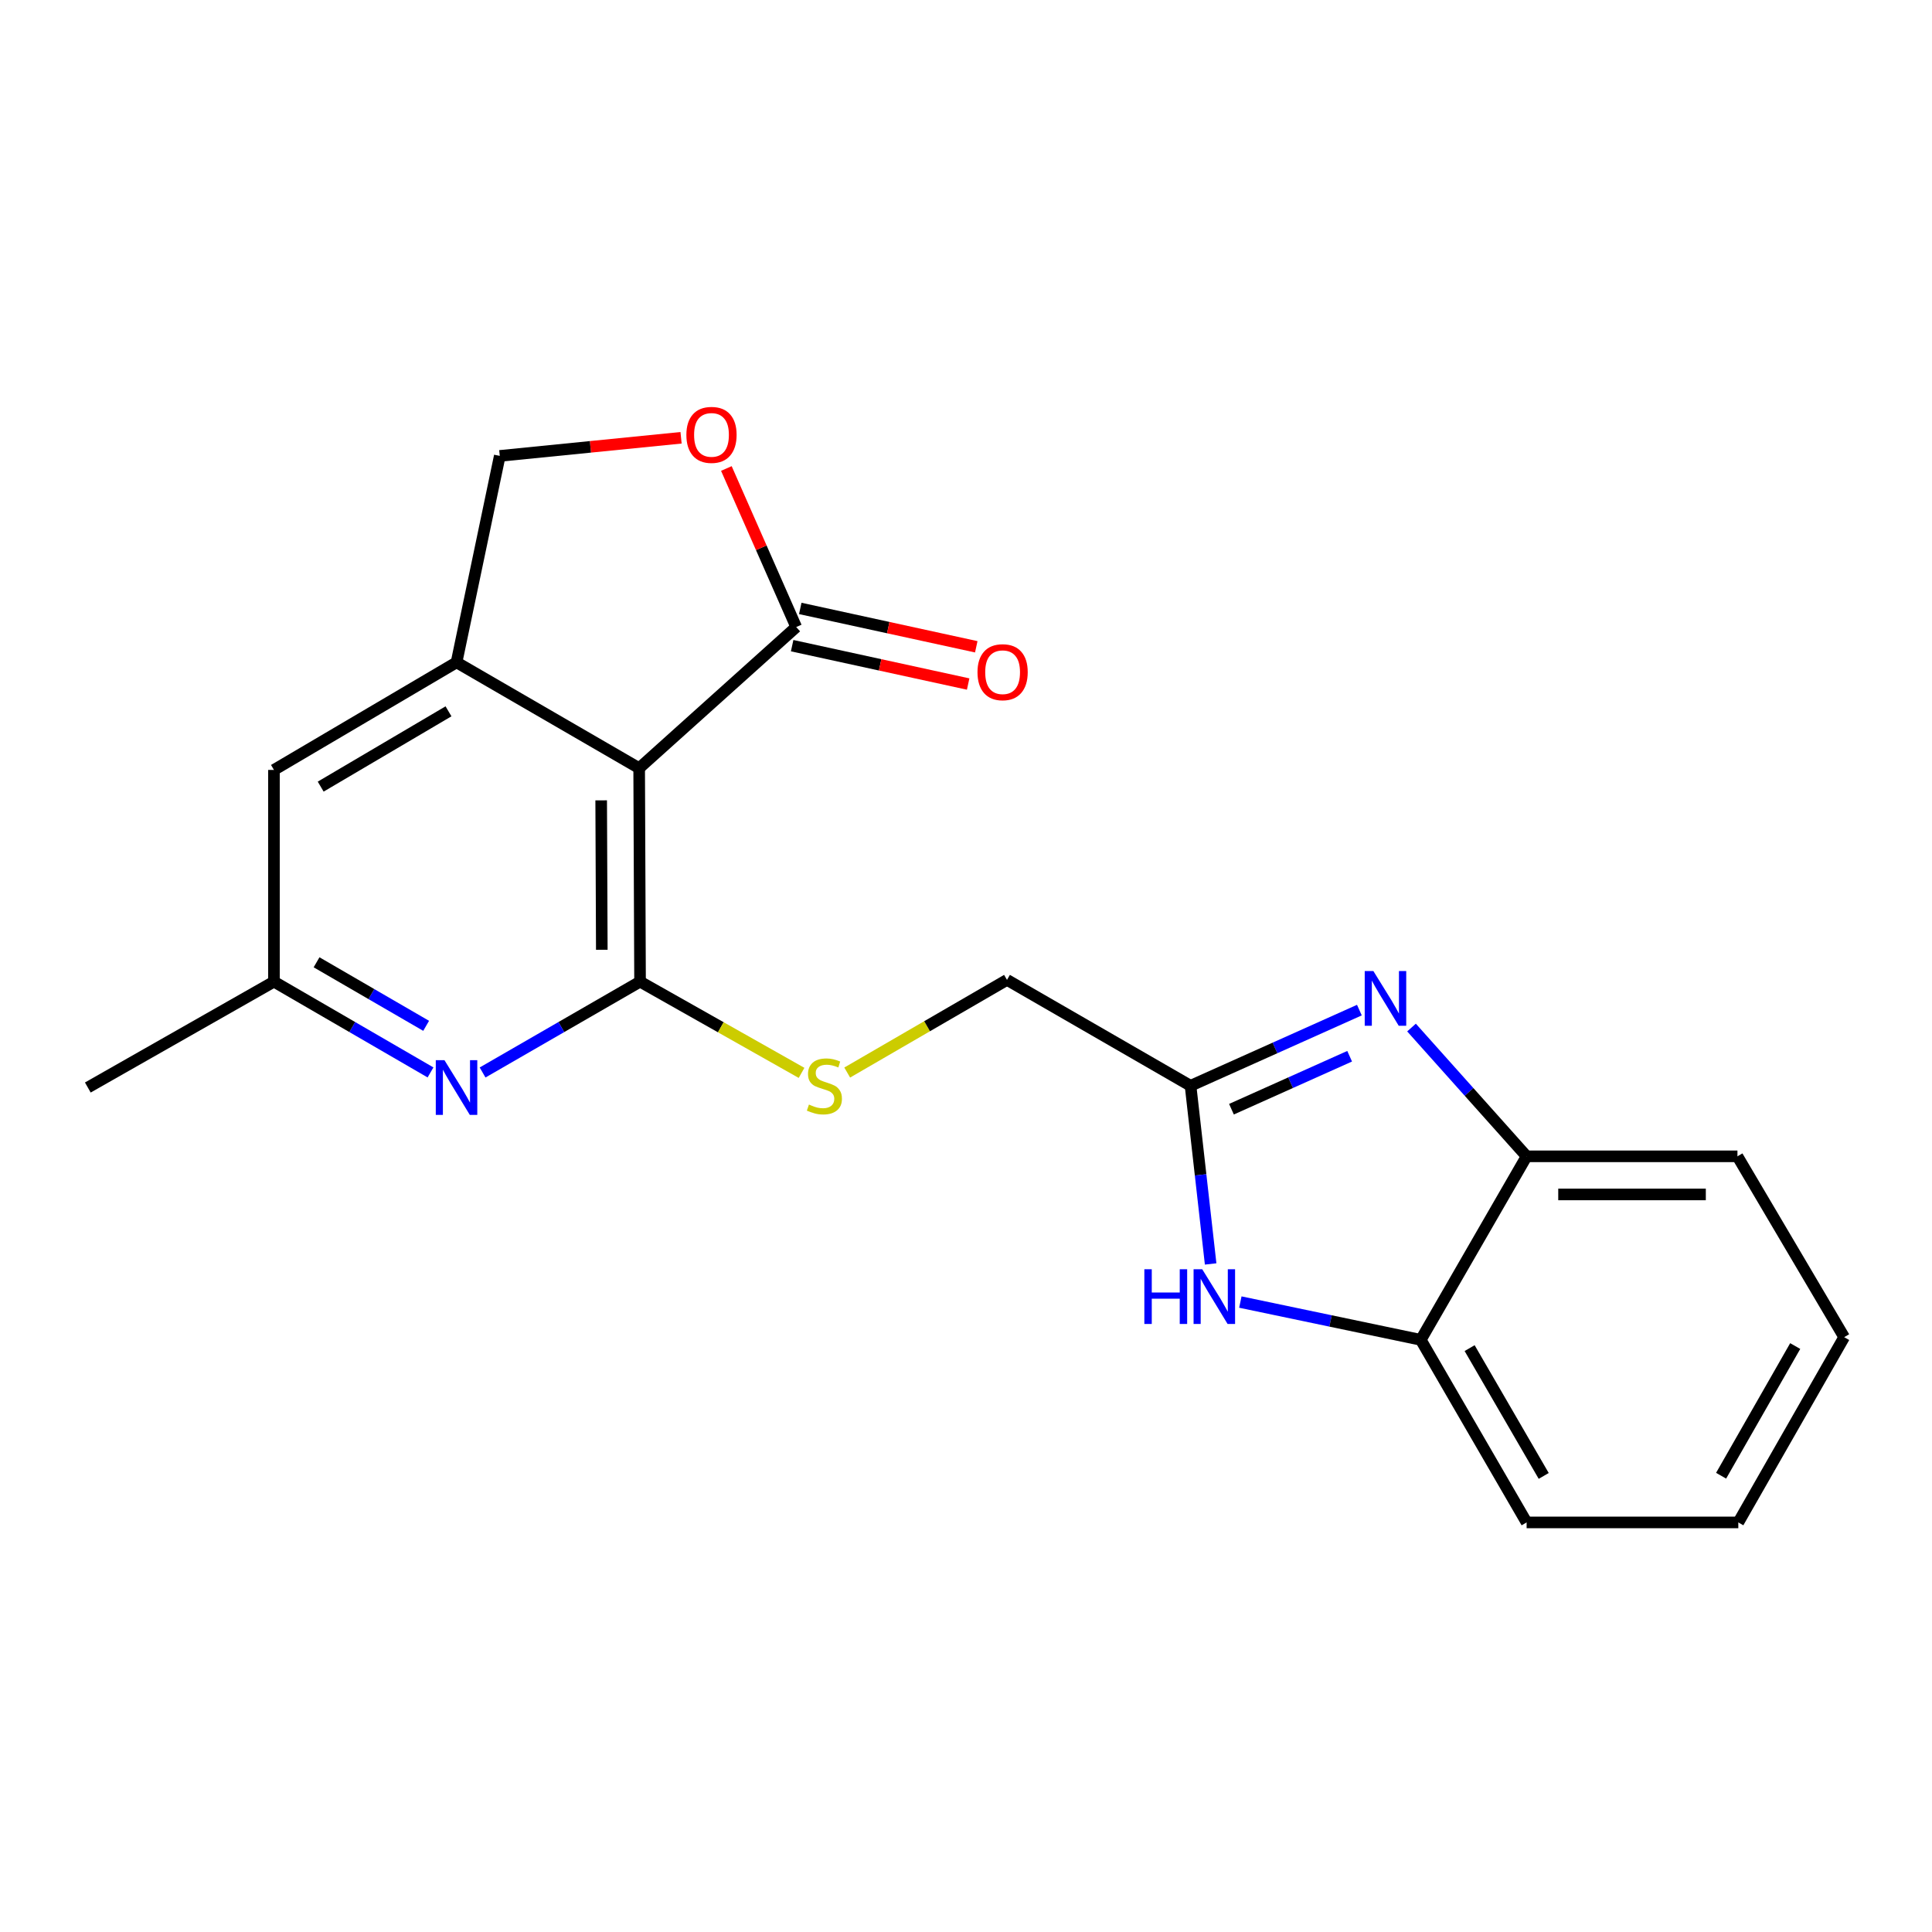 <?xml version='1.0' encoding='iso-8859-1'?>
<svg version='1.1' baseProfile='full'
              xmlns='http://www.w3.org/2000/svg'
                      xmlns:rdkit='http://www.rdkit.org/xml'
                      xmlns:xlink='http://www.w3.org/1999/xlink'
                  xml:space='preserve'
width='1000px' height='1000px' viewBox='0 0 1000 1000'>
<!-- END OF HEADER -->
<rect style='opacity:1.0;fill:#FFFFFF;stroke:none' width='1000' height='1000' x='0' y='0'> </rect>
<path class='bond-0' d='M 331.289,508.098 L 330.829,397.604' style='fill:none;fill-rule:evenodd;stroke:#000000;stroke-width:6px;stroke-linecap:butt;stroke-linejoin:miter;stroke-opacity:1' />
<path class='bond-0' d='M 311.493,491.606 L 311.171,414.261' style='fill:none;fill-rule:evenodd;stroke:#000000;stroke-width:6px;stroke-linecap:butt;stroke-linejoin:miter;stroke-opacity:1' />
<path class='bond-6' d='M 331.289,508.098 L 290.537,531.608' style='fill:none;fill-rule:evenodd;stroke:#000000;stroke-width:6px;stroke-linecap:butt;stroke-linejoin:miter;stroke-opacity:1' />
<path class='bond-6' d='M 290.537,531.608 L 249.785,555.118' style='fill:none;fill-rule:evenodd;stroke:#0000FF;stroke-width:6px;stroke-linecap:butt;stroke-linejoin:miter;stroke-opacity:1' />
<path class='bond-10' d='M 331.289,508.098 L 373.086,531.709' style='fill:none;fill-rule:evenodd;stroke:#000000;stroke-width:6px;stroke-linecap:butt;stroke-linejoin:miter;stroke-opacity:1' />
<path class='bond-10' d='M 373.086,531.709 L 414.883,555.32' style='fill:none;fill-rule:evenodd;stroke:#CCCC00;stroke-width:6px;stroke-linecap:butt;stroke-linejoin:miter;stroke-opacity:1' />
<path class='bond-2' d='M 330.829,397.604 L 236.303,342.829' style='fill:none;fill-rule:evenodd;stroke:#000000;stroke-width:6px;stroke-linecap:butt;stroke-linejoin:miter;stroke-opacity:1' />
<path class='bond-4' d='M 330.829,397.604 L 412.116,324.559' style='fill:none;fill-rule:evenodd;stroke:#000000;stroke-width:6px;stroke-linecap:butt;stroke-linejoin:miter;stroke-opacity:1' />
<path class='bond-1' d='M 703.615,522.83 L 659.92,542.414' style='fill:none;fill-rule:evenodd;stroke:#0000FF;stroke-width:6px;stroke-linecap:butt;stroke-linejoin:miter;stroke-opacity:1' />
<path class='bond-1' d='M 659.92,542.414 L 616.226,561.997' style='fill:none;fill-rule:evenodd;stroke:#000000;stroke-width:6px;stroke-linecap:butt;stroke-linejoin:miter;stroke-opacity:1' />
<path class='bond-1' d='M 698.574,546.707 L 667.988,560.416' style='fill:none;fill-rule:evenodd;stroke:#0000FF;stroke-width:6px;stroke-linecap:butt;stroke-linejoin:miter;stroke-opacity:1' />
<path class='bond-1' d='M 667.988,560.416 L 637.402,574.124' style='fill:none;fill-rule:evenodd;stroke:#000000;stroke-width:6px;stroke-linecap:butt;stroke-linejoin:miter;stroke-opacity:1' />
<path class='bond-8' d='M 730.599,531.86 L 760.387,565.187' style='fill:none;fill-rule:evenodd;stroke:#0000FF;stroke-width:6px;stroke-linecap:butt;stroke-linejoin:miter;stroke-opacity:1' />
<path class='bond-8' d='M 760.387,565.187 L 790.175,598.514' style='fill:none;fill-rule:evenodd;stroke:#000000;stroke-width:6px;stroke-linecap:butt;stroke-linejoin:miter;stroke-opacity:1' />
<path class='bond-11' d='M 236.303,342.829 L 258.683,235.974' style='fill:none;fill-rule:evenodd;stroke:#000000;stroke-width:6px;stroke-linecap:butt;stroke-linejoin:miter;stroke-opacity:1' />
<path class='bond-21' d='M 236.303,342.829 L 141.8,398.514' style='fill:none;fill-rule:evenodd;stroke:#000000;stroke-width:6px;stroke-linecap:butt;stroke-linejoin:miter;stroke-opacity:1' />
<path class='bond-21' d='M 232.142,368.178 L 165.99,407.157' style='fill:none;fill-rule:evenodd;stroke:#000000;stroke-width:6px;stroke-linecap:butt;stroke-linejoin:miter;stroke-opacity:1' />
<path class='bond-3' d='M 616.226,561.997 L 521.218,507.189' style='fill:none;fill-rule:evenodd;stroke:#000000;stroke-width:6px;stroke-linecap:butt;stroke-linejoin:miter;stroke-opacity:1' />
<path class='bond-5' d='M 616.226,561.997 L 621.426,608.106' style='fill:none;fill-rule:evenodd;stroke:#000000;stroke-width:6px;stroke-linecap:butt;stroke-linejoin:miter;stroke-opacity:1' />
<path class='bond-5' d='M 621.426,608.106 L 626.626,654.215' style='fill:none;fill-rule:evenodd;stroke:#0000FF;stroke-width:6px;stroke-linecap:butt;stroke-linejoin:miter;stroke-opacity:1' />
<path class='bond-7' d='M 412.116,324.559 L 394.041,283.526' style='fill:none;fill-rule:evenodd;stroke:#000000;stroke-width:6px;stroke-linecap:butt;stroke-linejoin:miter;stroke-opacity:1' />
<path class='bond-7' d='M 394.041,283.526 L 375.966,242.494' style='fill:none;fill-rule:evenodd;stroke:#FF0000;stroke-width:6px;stroke-linecap:butt;stroke-linejoin:miter;stroke-opacity:1' />
<path class='bond-14' d='M 410.015,334.197 L 455.565,344.126' style='fill:none;fill-rule:evenodd;stroke:#000000;stroke-width:6px;stroke-linecap:butt;stroke-linejoin:miter;stroke-opacity:1' />
<path class='bond-14' d='M 455.565,344.126 L 501.115,354.056' style='fill:none;fill-rule:evenodd;stroke:#FF0000;stroke-width:6px;stroke-linecap:butt;stroke-linejoin:miter;stroke-opacity:1' />
<path class='bond-14' d='M 414.217,314.922 L 459.766,324.852' style='fill:none;fill-rule:evenodd;stroke:#000000;stroke-width:6px;stroke-linecap:butt;stroke-linejoin:miter;stroke-opacity:1' />
<path class='bond-14' d='M 459.766,324.852 L 505.316,334.781' style='fill:none;fill-rule:evenodd;stroke:#FF0000;stroke-width:6px;stroke-linecap:butt;stroke-linejoin:miter;stroke-opacity:1' />
<path class='bond-9' d='M 642.002,673.942 L 688.695,683.721' style='fill:none;fill-rule:evenodd;stroke:#0000FF;stroke-width:6px;stroke-linecap:butt;stroke-linejoin:miter;stroke-opacity:1' />
<path class='bond-9' d='M 688.695,683.721 L 735.388,693.5' style='fill:none;fill-rule:evenodd;stroke:#000000;stroke-width:6px;stroke-linecap:butt;stroke-linejoin:miter;stroke-opacity:1' />
<path class='bond-13' d='M 222.832,555.085 L 182.316,531.591' style='fill:none;fill-rule:evenodd;stroke:#0000FF;stroke-width:6px;stroke-linecap:butt;stroke-linejoin:miter;stroke-opacity:1' />
<path class='bond-13' d='M 182.316,531.591 L 141.8,508.098' style='fill:none;fill-rule:evenodd;stroke:#000000;stroke-width:6px;stroke-linecap:butt;stroke-linejoin:miter;stroke-opacity:1' />
<path class='bond-13' d='M 220.573,530.971 L 192.211,514.526' style='fill:none;fill-rule:evenodd;stroke:#0000FF;stroke-width:6px;stroke-linecap:butt;stroke-linejoin:miter;stroke-opacity:1' />
<path class='bond-13' d='M 192.211,514.526 L 163.85,498.08' style='fill:none;fill-rule:evenodd;stroke:#000000;stroke-width:6px;stroke-linecap:butt;stroke-linejoin:miter;stroke-opacity:1' />
<path class='bond-22' d='M 352.513,226.59 L 305.598,231.282' style='fill:none;fill-rule:evenodd;stroke:#FF0000;stroke-width:6px;stroke-linecap:butt;stroke-linejoin:miter;stroke-opacity:1' />
<path class='bond-22' d='M 305.598,231.282 L 258.683,235.974' style='fill:none;fill-rule:evenodd;stroke:#000000;stroke-width:6px;stroke-linecap:butt;stroke-linejoin:miter;stroke-opacity:1' />
<path class='bond-16' d='M 790.175,598.514 L 899.299,598.514' style='fill:none;fill-rule:evenodd;stroke:#000000;stroke-width:6px;stroke-linecap:butt;stroke-linejoin:miter;stroke-opacity:1' />
<path class='bond-16' d='M 806.543,618.241 L 882.93,618.241' style='fill:none;fill-rule:evenodd;stroke:#000000;stroke-width:6px;stroke-linecap:butt;stroke-linejoin:miter;stroke-opacity:1' />
<path class='bond-23' d='M 790.175,598.514 L 735.388,693.5' style='fill:none;fill-rule:evenodd;stroke:#000000;stroke-width:6px;stroke-linecap:butt;stroke-linejoin:miter;stroke-opacity:1' />
<path class='bond-17' d='M 735.388,693.5 L 790.175,788.004' style='fill:none;fill-rule:evenodd;stroke:#000000;stroke-width:6px;stroke-linecap:butt;stroke-linejoin:miter;stroke-opacity:1' />
<path class='bond-17' d='M 760.673,697.782 L 799.023,763.934' style='fill:none;fill-rule:evenodd;stroke:#000000;stroke-width:6px;stroke-linecap:butt;stroke-linejoin:miter;stroke-opacity:1' />
<path class='bond-15' d='M 438.514,555.148 L 479.866,531.168' style='fill:none;fill-rule:evenodd;stroke:#CCCC00;stroke-width:6px;stroke-linecap:butt;stroke-linejoin:miter;stroke-opacity:1' />
<path class='bond-15' d='M 479.866,531.168 L 521.218,507.189' style='fill:none;fill-rule:evenodd;stroke:#000000;stroke-width:6px;stroke-linecap:butt;stroke-linejoin:miter;stroke-opacity:1' />
<path class='bond-12' d='M 141.8,398.514 L 141.8,508.098' style='fill:none;fill-rule:evenodd;stroke:#000000;stroke-width:6px;stroke-linecap:butt;stroke-linejoin:miter;stroke-opacity:1' />
<path class='bond-18' d='M 141.8,508.098 L 45.455,562.896' style='fill:none;fill-rule:evenodd;stroke:#000000;stroke-width:6px;stroke-linecap:butt;stroke-linejoin:miter;stroke-opacity:1' />
<path class='bond-19' d='M 899.299,598.514 L 954.545,692.119' style='fill:none;fill-rule:evenodd;stroke:#000000;stroke-width:6px;stroke-linecap:butt;stroke-linejoin:miter;stroke-opacity:1' />
<path class='bond-20' d='M 790.175,788.004 L 899.748,788.004' style='fill:none;fill-rule:evenodd;stroke:#000000;stroke-width:6px;stroke-linecap:butt;stroke-linejoin:miter;stroke-opacity:1' />
<path class='bond-24' d='M 954.545,692.119 L 899.748,788.004' style='fill:none;fill-rule:evenodd;stroke:#000000;stroke-width:6px;stroke-linecap:butt;stroke-linejoin:miter;stroke-opacity:1' />
<path class='bond-24' d='M 929.198,696.714 L 890.84,763.833' style='fill:none;fill-rule:evenodd;stroke:#000000;stroke-width:6px;stroke-linecap:butt;stroke-linejoin:miter;stroke-opacity:1' />
<path  class='atom-2' d='M 710.859 502.618
L 720.139 517.618
Q 721.059 519.098, 722.539 521.778
Q 724.019 524.458, 724.099 524.618
L 724.099 502.618
L 727.859 502.618
L 727.859 530.938
L 723.979 530.938
L 714.019 514.538
Q 712.859 512.618, 711.619 510.418
Q 710.419 508.218, 710.059 507.538
L 710.059 530.938
L 706.379 530.938
L 706.379 502.618
L 710.859 502.618
' fill='#0000FF'/>
<path  class='atom-6' d='M 592.313 656.961
L 596.153 656.961
L 596.153 669.001
L 610.633 669.001
L 610.633 656.961
L 614.473 656.961
L 614.473 685.281
L 610.633 685.281
L 610.633 672.201
L 596.153 672.201
L 596.153 685.281
L 592.313 685.281
L 592.313 656.961
' fill='#0000FF'/>
<path  class='atom-6' d='M 622.273 656.961
L 631.553 671.961
Q 632.473 673.441, 633.953 676.121
Q 635.433 678.801, 635.513 678.961
L 635.513 656.961
L 639.273 656.961
L 639.273 685.281
L 635.393 685.281
L 625.433 668.881
Q 624.273 666.961, 623.033 664.761
Q 621.833 662.561, 621.473 661.881
L 621.473 685.281
L 617.793 685.281
L 617.793 656.961
L 622.273 656.961
' fill='#0000FF'/>
<path  class='atom-7' d='M 230.043 548.736
L 239.323 563.736
Q 240.243 565.216, 241.723 567.896
Q 243.203 570.576, 243.283 570.736
L 243.283 548.736
L 247.043 548.736
L 247.043 577.056
L 243.163 577.056
L 233.203 560.656
Q 232.043 558.736, 230.803 556.536
Q 229.603 554.336, 229.243 553.656
L 229.243 577.056
L 225.563 577.056
L 225.563 548.736
L 230.043 548.736
' fill='#0000FF'/>
<path  class='atom-8' d='M 355.267 225.094
Q 355.267 218.294, 358.627 214.494
Q 361.987 210.694, 368.267 210.694
Q 374.547 210.694, 377.907 214.494
Q 381.267 218.294, 381.267 225.094
Q 381.267 231.974, 377.867 235.894
Q 374.467 239.774, 368.267 239.774
Q 362.027 239.774, 358.627 235.894
Q 355.267 232.014, 355.267 225.094
M 368.267 236.574
Q 372.587 236.574, 374.907 233.694
Q 377.267 230.774, 377.267 225.094
Q 377.267 219.534, 374.907 216.734
Q 372.587 213.894, 368.267 213.894
Q 363.947 213.894, 361.587 216.694
Q 359.267 219.494, 359.267 225.094
Q 359.267 230.814, 361.587 233.694
Q 363.947 236.574, 368.267 236.574
' fill='#FF0000'/>
<path  class='atom-11' d='M 418.703 571.717
Q 419.023 571.837, 420.343 572.397
Q 421.663 572.957, 423.103 573.317
Q 424.583 573.637, 426.023 573.637
Q 428.703 573.637, 430.263 572.357
Q 431.823 571.037, 431.823 568.757
Q 431.823 567.197, 431.023 566.237
Q 430.263 565.277, 429.063 564.757
Q 427.863 564.237, 425.863 563.637
Q 423.343 562.877, 421.823 562.157
Q 420.343 561.437, 419.263 559.917
Q 418.223 558.397, 418.223 555.837
Q 418.223 552.277, 420.623 550.077
Q 423.063 547.877, 427.863 547.877
Q 431.143 547.877, 434.863 549.437
L 433.943 552.517
Q 430.543 551.117, 427.983 551.117
Q 425.223 551.117, 423.703 552.277
Q 422.183 553.397, 422.223 555.357
Q 422.223 556.877, 422.983 557.797
Q 423.783 558.717, 424.903 559.237
Q 426.063 559.757, 427.983 560.357
Q 430.543 561.157, 432.063 561.957
Q 433.583 562.757, 434.663 564.397
Q 435.783 565.997, 435.783 568.757
Q 435.783 572.677, 433.143 574.797
Q 430.543 576.877, 426.183 576.877
Q 423.663 576.877, 421.743 576.317
Q 419.863 575.797, 417.623 574.877
L 418.703 571.717
' fill='#CCCC00'/>
<path  class='atom-15' d='M 505.949 347.928
Q 505.949 341.128, 509.309 337.328
Q 512.669 333.528, 518.949 333.528
Q 525.229 333.528, 528.589 337.328
Q 531.949 341.128, 531.949 347.928
Q 531.949 354.808, 528.549 358.728
Q 525.149 362.608, 518.949 362.608
Q 512.709 362.608, 509.309 358.728
Q 505.949 354.848, 505.949 347.928
M 518.949 359.408
Q 523.269 359.408, 525.589 356.528
Q 527.949 353.608, 527.949 347.928
Q 527.949 342.368, 525.589 339.568
Q 523.269 336.728, 518.949 336.728
Q 514.629 336.728, 512.269 339.528
Q 509.949 342.328, 509.949 347.928
Q 509.949 353.648, 512.269 356.528
Q 514.629 359.408, 518.949 359.408
' fill='#FF0000'/>
</svg>
